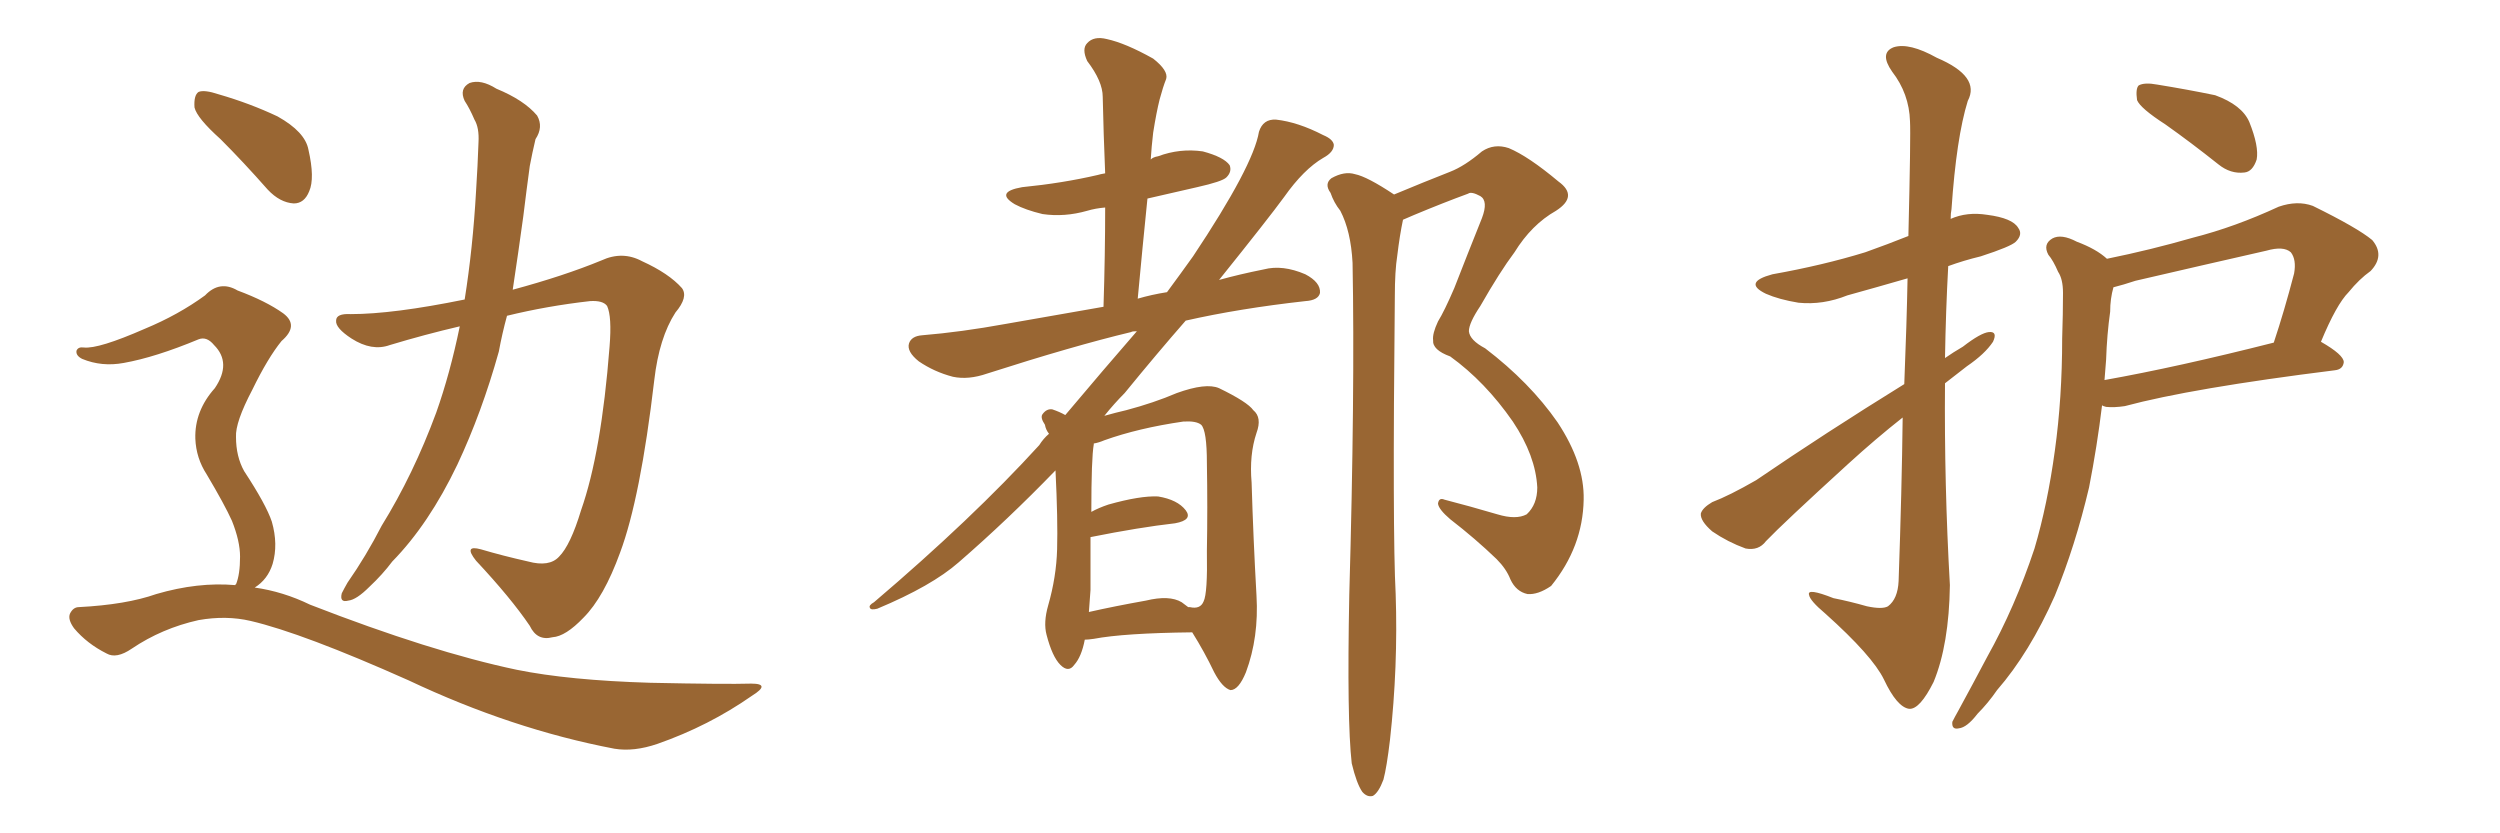 <svg xmlns="http://www.w3.org/2000/svg" xmlns:xlink="http://www.w3.org/1999/xlink" width="450" height="150"><path fill="#996633" padding="10" d="M82.76 58.74L82.76 58.74Q76.46 60.21 70.17 62.11L70.17 62.11Q66.94 63.28 63.28 60.94L63.28 60.94Q60.35 59.03 60.50 57.71L60.50 57.71Q60.50 56.40 63.13 56.54L63.13 56.54Q70.75 56.54 83.64 53.91L83.64 53.91Q85.11 44.68 85.69 34.42L85.69 34.42Q85.99 29.74 86.13 25.63L86.13 25.63Q86.28 23.00 85.40 21.53L85.40 21.53Q84.52 19.48 83.64 18.16L83.64 18.16Q82.62 15.97 84.52 14.94L84.52 14.94Q86.57 14.21 89.36 15.97L89.36 15.97Q94.34 18.02 96.68 20.80L96.68 20.80Q97.85 22.85 96.39 25.05L96.39 25.05Q95.80 27.54 95.36 29.88L95.36 29.88Q94.78 34.13 94.19 38.96L94.19 38.96Q93.31 45.41 92.29 52.15L92.29 52.15Q101.51 49.66 108.25 46.88L108.25 46.88Q112.06 45.12 115.58 47.02L115.58 47.02Q120.41 49.22 122.75 51.86L122.75 51.86Q123.93 53.47 121.58 56.25L121.58 56.25Q118.65 60.79 117.77 68.41L117.77 68.41Q115.28 89.65 111.62 99.46L111.62 99.46Q108.69 107.52 105.03 111.18L105.03 111.18Q101.81 114.55 99.46 114.70L99.46 114.70Q96.68 115.43 95.36 112.65L95.36 112.65Q91.99 107.67 85.69 100.93L85.69 100.93Q83.35 98.00 86.57 98.88L86.57 98.88Q90.53 100.05 95.07 101.07L95.07 101.07Q98.88 102.10 100.63 100.20L100.63 100.20Q102.69 98.14 104.59 91.85L104.59 91.85Q108.25 81.45 109.72 62.40L109.72 62.40Q110.16 56.98 109.28 55.08L109.28 55.08Q108.54 54.05 106.20 54.20L106.20 54.20Q98.44 55.08 91.26 56.84L91.26 56.84Q90.38 60.06 89.79 63.28L89.79 63.28Q86.72 74.27 82.32 83.64L82.32 83.64Q77.20 94.34 70.61 101.07L70.61 101.07Q68.85 103.42 66.50 105.62L66.50 105.62Q64.16 107.96 62.70 108.11L62.70 108.11Q61.08 108.54 61.52 106.79L61.52 106.79Q61.96 105.91 62.55 104.88L62.55 104.88Q65.92 100.05 68.70 94.63L68.70 94.63Q74.41 85.40 78.52 74.27L78.52 74.27Q81.01 67.24 82.76 58.74ZM39.70 25.05L39.70 25.05Q35.45 21.24 35.01 19.34L35.01 19.34Q34.86 17.14 35.74 16.55L35.74 16.55Q36.77 16.11 39.40 16.99L39.40 16.99Q44.97 18.60 49.95 20.95L49.95 20.95Q54.93 23.73 55.52 26.95L55.52 26.95Q56.69 32.08 55.66 34.42L55.66 34.42Q54.79 36.62 52.88 36.62L52.88 36.62Q50.39 36.47 48.19 34.13L48.19 34.13Q43.80 29.15 39.70 25.05ZM42.33 105.32L42.33 105.32L42.33 105.32Q42.33 105.18 42.48 105.18L42.48 105.18Q43.21 103.42 43.21 100.20L43.21 100.20Q43.21 97.41 41.75 93.75L41.75 93.75Q40.43 90.82 37.21 85.40L37.21 85.40Q35.30 82.47 35.16 78.96L35.16 78.96Q35.01 73.97 38.67 69.87L38.67 69.87Q41.75 65.33 38.53 62.11L38.53 62.11Q37.21 60.50 35.74 61.08L35.74 61.08Q27.98 64.31 22.27 65.33L22.27 65.33Q18.31 66.06 14.79 64.60L14.79 64.60Q13.62 64.01 13.77 63.13L13.77 63.13Q14.06 62.40 15.09 62.55L15.09 62.55Q17.72 62.84 26.07 59.18L26.07 59.18Q32.08 56.69 36.91 53.17L36.91 53.17Q39.55 50.39 42.77 52.29L42.77 52.29Q47.90 54.20 50.98 56.40L50.98 56.40Q53.91 58.59 50.68 61.38L50.68 61.38Q48.19 64.45 45.41 70.17L45.41 70.17Q42.33 76.03 42.48 78.66L42.48 78.66Q42.48 82.18 43.95 84.81L43.95 84.81Q47.90 90.82 48.93 93.90L48.93 93.90Q50.10 98.00 49.07 101.51L49.07 101.51Q48.19 104.30 45.85 105.76L45.85 105.76Q50.98 106.49 55.81 108.84L55.81 108.84Q77.64 117.33 93.02 120.56L93.02 120.56Q102.39 122.46 117.04 122.90L117.04 122.90Q130.66 123.19 135.21 123.05L135.21 123.05Q138.87 123.05 135.35 125.24L135.35 125.24Q127.59 130.66 118.36 133.89L118.36 133.89Q114.11 135.35 110.60 134.77L110.60 134.77Q92.14 131.25 73.54 122.46L73.54 122.46Q54.49 113.96 45.12 111.77L45.12 111.77Q40.72 110.74 35.74 111.62L35.74 111.62Q29.15 113.09 23.73 116.75L23.73 116.75Q20.95 118.65 19.19 117.63L19.19 117.63Q15.67 115.87 13.33 113.09L13.33 113.09Q12.16 111.47 12.60 110.45L12.60 110.45Q13.18 109.28 14.21 109.28L14.21 109.28Q22.71 108.84 28.13 106.93L28.13 106.93Q35.60 104.74 42.33 105.32ZM195.26 115.14L195.26 115.14Q194.68 118.21 193.36 119.68L193.36 119.68Q192.33 121.14 190.87 119.68L190.87 119.68Q189.40 118.21 188.38 114.26L188.38 114.26Q187.79 112.06 188.67 108.98L188.67 108.98Q190.14 103.86 190.28 98.88L190.28 98.88Q190.43 93.60 189.99 84.67L189.99 84.67Q181.35 93.60 172.56 101.22L172.56 101.22Q167.72 105.47 157.91 109.57L157.91 109.57Q156.74 109.86 156.59 109.42L156.59 109.42Q156.30 108.98 157.32 108.40L157.32 108.40Q175.05 93.31 187.06 80.13L187.06 80.13Q187.79 78.96 188.82 78.08L188.82 78.08Q188.23 77.34 188.09 76.46L188.09 76.46Q187.21 75.15 187.65 74.56L187.65 74.56Q188.38 73.54 189.40 73.68L189.40 73.68Q190.72 74.12 191.75 74.71L191.75 74.71Q198.78 66.36 204.64 59.62L204.64 59.62Q203.76 59.62 203.61 59.77L203.61 59.77Q193.21 62.26 177.69 67.24L177.69 67.24Q174.32 68.41 171.53 67.82L171.53 67.82Q168.16 66.94 165.38 65.04L165.38 65.04Q163.18 63.28 163.62 61.82L163.62 61.82Q164.06 60.50 165.97 60.35L165.97 60.35Q173.00 59.77 181.05 58.30L181.05 58.30Q185.30 57.57 198.63 55.22L198.63 55.22Q198.93 45.85 198.93 37.35L198.93 37.35Q197.17 37.50 195.70 37.94L195.70 37.94Q191.60 39.11 187.65 38.53L187.65 38.53Q184.57 37.79 182.67 36.77L182.67 36.77Q179.00 34.57 183.98 33.69L183.98 33.69Q191.31 32.96 197.61 31.49L197.61 31.49Q198.05 31.35 198.93 31.20L198.93 31.20Q198.63 24.02 198.49 17.43L198.49 17.43Q198.49 14.65 195.70 10.99L195.70 10.99Q194.68 8.79 195.70 7.76L195.70 7.76Q196.88 6.45 199.22 7.03L199.22 7.03Q202.59 7.76 207.57 10.55L207.57 10.55Q210.35 12.74 209.91 14.21L209.91 14.21Q209.33 15.67 208.74 17.87L208.74 17.87Q208.15 20.21 207.57 23.88L207.57 23.88Q207.28 26.37 207.13 28.71L207.13 28.71Q207.57 28.27 208.45 28.13L208.45 28.13Q212.40 26.66 216.50 27.25L216.50 27.25Q220.31 28.27 221.34 29.74L221.34 29.74Q221.78 30.91 220.75 31.93L220.75 31.93Q220.02 32.67 215.48 33.69L215.48 33.69Q210.94 34.72 206.54 35.74L206.54 35.74Q205.66 44.38 204.79 53.76L204.79 53.76Q207.28 53.03 210.06 52.59L210.06 52.59Q212.55 49.22 214.75 46.14L214.75 46.14Q225.59 29.88 226.61 23.73L226.61 23.73Q227.34 21.39 229.69 21.53L229.69 21.53Q233.64 21.97 238.18 24.32L238.18 24.32Q239.94 25.05 240.09 26.07L240.09 26.07Q240.09 27.39 238.18 28.42L238.18 28.42Q234.67 30.47 231.15 35.45L231.15 35.45Q228.37 39.26 219.43 50.39L219.43 50.39Q223.10 49.37 227.49 48.49L227.49 48.49Q230.86 47.61 234.96 49.37L234.96 49.37Q237.74 50.83 237.60 52.73L237.60 52.73Q237.30 54.05 234.96 54.20L234.96 54.20Q223.10 55.52 213.43 57.71L213.43 57.71Q208.30 63.57 202.44 70.75L202.44 70.75Q200.54 72.66 198.78 74.85L198.78 74.85Q200.83 74.27 202.73 73.83L202.73 73.83Q207.71 72.51 211.82 70.75L211.82 70.75Q217.09 68.85 219.43 69.87L219.43 69.87Q224.56 72.36 225.59 73.83L225.59 73.83Q227.20 75.15 226.17 77.93L226.17 77.93Q224.85 81.88 225.29 86.87L225.29 86.87Q225.59 96.97 226.17 107.23L226.17 107.23Q226.61 114.70 224.27 121.00L224.27 121.00Q222.95 124.22 221.48 124.22L221.48 124.22Q220.02 123.78 218.55 121.00L218.55 121.00Q216.80 117.33 214.60 113.82L214.60 113.82Q202.29 113.96 196.88 114.99L196.88 114.99Q195.85 115.14 195.26 115.14ZM212.70 108.40L212.70 108.40Q213.28 108.84 213.87 109.28L213.87 109.28Q214.16 109.28 214.16 109.28L214.16 109.28Q216.06 109.72 216.65 108.25L216.65 108.25Q217.38 106.79 217.24 99.17L217.24 99.17Q217.38 91.41 217.24 83.35L217.24 83.35Q217.24 77.49 216.21 76.46L216.21 76.46Q215.33 75.73 212.99 75.88L212.99 75.88Q204.93 77.05 198.78 79.25L198.78 79.25Q197.75 79.69 196.88 79.83L196.88 79.83Q196.88 79.83 196.88 79.98L196.88 79.98Q196.44 82.47 196.44 92.14L196.44 92.14Q197.75 91.41 199.51 90.82L199.51 90.82Q205.22 89.21 208.45 89.36L208.45 89.36Q211.96 89.94 213.43 91.85L213.43 91.85Q214.75 93.60 211.52 94.19L211.52 94.19Q205.08 94.92 196.29 96.68L196.29 96.68Q196.29 101.37 196.29 106.20L196.29 106.20Q196.14 108.25 196.00 110.16L196.00 110.16Q200.54 109.13 206.25 108.11L206.25 108.11Q210.50 107.08 212.70 108.40ZM243.31 137.40L243.31 137.40L243.31 137.40Q242.43 129.64 242.87 107.08L242.87 107.08Q243.90 70.61 243.46 47.31L243.46 47.31Q243.16 41.60 241.26 37.94L241.26 37.94Q240.09 36.47 239.50 34.72L239.50 34.72Q238.33 33.11 239.65 32.08L239.65 32.08Q241.99 30.76 243.90 31.35L243.90 31.35Q246.09 31.79 250.93 35.01L250.93 35.01Q256.20 32.81 261.04 30.91L261.04 30.91Q263.67 29.88 266.75 27.25L266.75 27.25Q268.95 25.78 271.58 26.66L271.58 26.66Q275.10 28.13 280.52 32.67L280.52 32.67Q284.18 35.30 280.08 37.94L280.08 37.94Q275.68 40.43 272.61 45.41L272.61 45.41Q269.97 48.93 266.46 55.08L266.46 55.08Q264.40 58.15 264.40 59.62L264.40 59.62Q264.55 61.23 267.33 62.70L267.33 62.70Q275.39 68.85 280.37 76.03L280.37 76.03Q285.21 83.35 285.06 89.94L285.06 89.94Q284.91 98.44 279.20 105.47L279.20 105.47Q276.86 107.08 274.95 106.93L274.95 106.93Q272.90 106.49 271.88 104.30L271.88 104.30Q271.14 102.39 269.38 100.63L269.38 100.63Q265.58 96.97 261.04 93.46L261.04 93.46Q258.98 91.70 258.84 90.67L258.84 90.67Q258.98 89.50 260.01 89.94L260.01 89.94Q264.55 91.11 269.53 92.58L269.53 92.58Q272.90 93.60 274.80 92.58L274.80 92.58Q276.71 90.82 276.71 87.74L276.71 87.74Q276.42 82.03 272.31 75.88L272.31 75.88Q267.33 68.70 261.04 64.16L261.04 64.16Q257.81 62.99 257.96 61.23L257.96 61.23Q257.81 60.06 258.84 57.86L258.84 57.86Q260.01 55.96 261.77 51.86L261.77 51.86Q264.11 45.85 266.75 39.26L266.75 39.26Q267.92 36.18 266.46 35.30L266.46 35.30Q264.84 34.42 264.26 34.86L264.26 34.86Q259.86 36.47 254.59 38.67L254.59 38.67Q253.56 39.11 252.54 39.55L252.54 39.55Q251.95 42.33 251.51 46.00L251.51 46.00Q251.07 48.78 251.07 53.32L251.07 53.32Q250.63 95.95 251.22 106.93L251.22 106.93Q251.66 119.97 250.20 133.15L250.20 133.15Q249.61 138.13 249.02 140.33L249.02 140.33Q248.14 142.68 247.12 143.26L247.12 143.26Q246.09 143.55 245.21 142.53L245.21 142.53Q244.19 141.06 243.31 137.40ZM342.77 69.14L342.77 69.14Q343.21 58.15 343.36 50.10L343.36 50.10Q337.79 51.71 332.52 53.17L332.52 53.17Q328.13 54.93 323.73 54.49L323.73 54.49Q320.21 53.91 317.87 52.88L317.87 52.88Q313.62 50.83 319.04 49.37L319.04 49.37Q328.13 47.75 335.74 45.41L335.74 45.41Q339.84 43.95 343.51 42.48L343.51 42.48Q343.95 24.17 343.80 21.83L343.80 21.83Q343.65 16.85 340.58 12.89L340.58 12.89Q338.23 9.52 340.87 8.50L340.87 8.50Q343.65 7.62 348.63 10.40L348.63 10.40Q356.54 13.77 354.20 18.16L354.20 18.16Q352.15 24.76 351.27 37.65L351.27 37.65Q351.12 38.38 351.12 39.40L351.12 39.40Q354.05 38.09 357.71 38.67L357.71 38.67Q362.26 39.26 363.28 41.02L363.28 41.02Q364.16 42.19 362.84 43.51L362.84 43.51Q361.96 44.38 356.54 46.14L356.54 46.14Q353.47 46.88 350.68 47.90L350.68 47.90Q350.24 55.96 350.10 64.45L350.10 64.45Q351.56 63.43 353.32 62.40L353.32 62.40Q356.54 59.91 358.01 59.77L358.01 59.77Q359.62 59.62 358.74 61.52L358.74 61.52Q357.28 63.72 354.05 65.92L354.05 65.92Q352.00 67.53 350.10 68.99L350.10 68.99Q349.95 87.16 350.98 105.32L350.98 105.32Q350.83 116.02 348.05 122.75L348.05 122.75Q345.56 127.73 343.65 127.59L343.65 127.59Q341.46 127.29 339.11 122.31L339.11 122.31Q337.06 118.07 328.56 110.45L328.56 110.45Q325.78 108.11 325.63 107.08L325.63 107.08Q325.20 105.76 330.03 107.67L330.03 107.67Q332.96 108.25 336.04 109.13L336.04 109.13Q338.82 109.72 339.84 109.13L339.84 109.13Q341.60 107.81 341.75 104.59L341.75 104.59Q342.33 88.04 342.48 75.15L342.48 75.15Q337.65 78.96 332.67 83.50L332.67 83.50Q320.95 94.19 317.87 97.41L317.87 97.41Q316.55 99.17 314.21 98.73L314.21 98.73Q310.99 97.56 308.20 95.65L308.20 95.65Q306.01 93.75 306.15 92.43L306.15 92.43Q306.45 91.41 308.20 90.38L308.20 90.38Q311.28 89.21 316.11 86.43L316.11 86.43Q328.56 77.93 342.77 69.14ZM389.79 22.41L389.79 22.41Q385.25 19.48 384.67 18.02L384.67 18.02Q384.38 15.97 384.96 15.38L384.96 15.38Q385.99 14.79 388.33 15.23L388.33 15.23Q393.75 16.11 398.73 17.14L398.73 17.14Q403.56 18.90 404.88 21.97L404.88 21.97Q406.64 26.37 406.20 28.71L406.20 28.71Q405.47 30.91 404.00 31.05L404.00 31.05Q401.51 31.35 399.32 29.59L399.32 29.59Q394.34 25.63 389.79 22.41ZM379.25 46.58L379.25 46.58Q387.16 44.97 394.78 42.77L394.78 42.77Q402.25 40.87 410.16 37.21L410.16 37.21Q413.53 36.04 416.31 37.06L416.31 37.06Q424.37 41.02 427.00 43.21L427.00 43.21Q429.35 46.00 426.71 48.78L426.71 48.78Q424.66 50.24 422.75 52.59L422.75 52.59Q420.56 54.79 417.77 61.52L417.77 61.52Q421.88 63.87 421.88 65.19L421.88 65.19Q421.73 66.50 420.26 66.65L420.26 66.65Q394.48 69.87 382.47 73.10L382.47 73.10Q380.57 73.39 379.10 73.24L379.10 73.24Q378.52 73.10 378.37 72.95L378.37 72.95Q377.49 80.27 376.03 87.74L376.03 87.74Q373.54 98.29 369.87 107.23L369.87 107.23Q365.33 117.48 359.47 124.22L359.47 124.22Q357.86 126.56 355.96 128.47L355.96 128.47Q354.05 130.96 352.59 131.10L352.59 131.10Q351.27 131.40 351.42 129.93L351.42 129.93Q351.86 129.05 352.44 128.03L352.44 128.03Q355.08 123.19 357.71 118.21L357.71 118.21Q362.70 109.28 366.21 98.73L366.21 98.73Q368.55 90.82 369.87 81.15L369.87 81.15Q371.19 71.63 371.19 60.94L371.19 60.94Q371.34 56.40 371.34 52.73L371.34 52.73Q371.34 50.24 370.46 48.93L370.46 48.93Q369.58 46.88 368.70 45.85L368.70 45.85Q367.68 43.95 369.43 42.92L369.43 42.92Q371.04 42.04 373.83 43.51L373.83 43.51Q377.34 44.82 379.25 46.58ZM379.10 64.75L379.10 64.75L379.10 64.75Q378.96 66.50 378.81 68.41L378.81 68.41Q391.99 66.06 409.28 61.67L409.28 61.67Q411.18 55.96 412.94 49.22L412.94 49.22Q413.38 46.73 412.35 45.41L412.35 45.41Q411.04 44.24 407.96 45.12L407.96 45.12Q396.39 47.75 384.38 50.54L384.38 50.54Q382.18 51.27 380.42 51.71L380.42 51.71Q379.83 53.76 379.83 56.10L379.83 56.10Q379.25 60.21 379.10 64.75Z"/></svg>